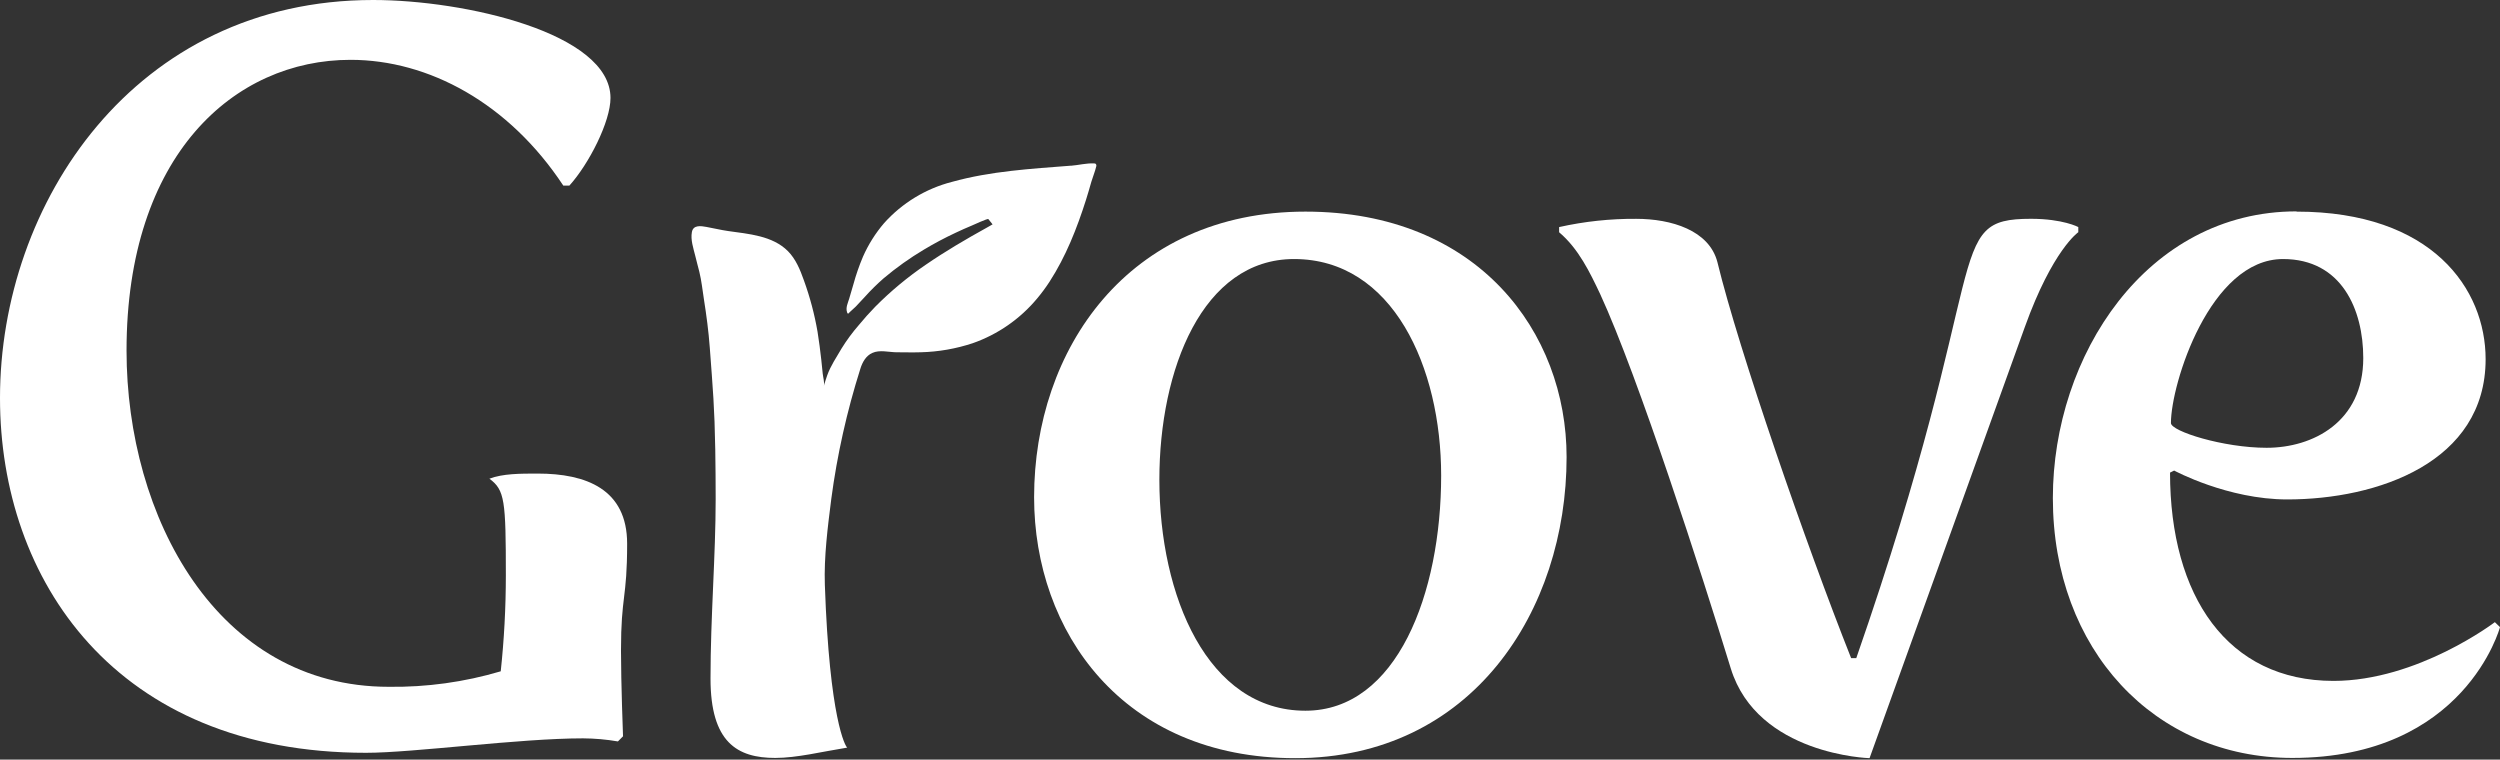 <svg width="1017" height="309" viewBox="0 0 1017 309" fill="none" xmlns="http://www.w3.org/2000/svg">
<rect x="0" y="0" width="1017" height="309" fill="#333333" stroke="none"/>
<path d="M151.788 0C189.011 0 248.348 13.425 248.348 39.851C248.348 49.51 239.576 66.7 231.62 75.513H229.158C207.004 41.952 174.378 24.339 142.595 24.339C95.349 24.339 51.476 62.934 51.476 142.636C51.476 210.167 88.277 279.391 158.112 279.391C173.537 279.599 188.905 277.474 203.699 273.088C205.078 260.164 205.773 247.176 205.78 234.179C205.78 203.551 205.358 199.362 199.089 194.737C204.529 192.65 211.642 192.65 218.741 192.65C238.393 192.65 255.12 198.939 255.12 221.177C255.12 243.824 252.618 242.051 252.618 264.698C252.618 277.713 253.448 299.528 253.448 299.528L251.367 301.615C246.672 300.807 241.919 300.388 237.155 300.36C211.22 300.36 168.149 306.24 148.919 306.24C46.838 306.24 0 235.761 0 161.926C0 82.648 54.78 0 151.788 0Z" fill="white"/>
<path d="M531.062 86.086C601.319 86.086 637.291 135.2 637.291 185.924C637.291 248.422 598.817 308.423 526.887 308.423C456.63 308.423 420.672 256.826 420.672 202.296C420.672 142.267 458.752 86.086 531.062 86.086ZM531.062 289.118C568.285 289.118 586.264 241.369 586.264 193.469C586.264 149.43 566.612 105.377 526.425 105.377C489.188 105.377 471.631 150.262 471.631 195.147C471.631 242.556 491.283 289.118 531.008 289.118" fill="white"/>
<path d="M650.959 119.647C646.784 110.834 642.187 101.189 634.245 94.476V92.375C644.539 90.073 655.059 88.947 665.606 89.019C679.818 89.019 695.295 93.644 698.64 106.632C707.426 142.717 734.598 221.232 753.04 267.726H755.134C811.587 105.377 789.841 89.006 826.221 89.006C839.195 89.006 845.451 92.362 845.451 92.362V94.463C845.451 94.463 835.006 101.598 823.691 133.058L760.533 308.423C760.533 308.423 714.946 307.154 704.08 271.915C692.371 233.715 666.449 153.222 650.959 119.647Z" fill="white"/>
<path d="M934.204 86.087C989.406 86.087 1011.15 117.547 1011.15 146.115C1011.15 188.067 967.238 203.169 930.45 203.169C906.188 203.169 884.442 191.423 884.442 191.423L882.769 192.255C882.769 242.597 906.188 276.99 949.259 276.99C983.544 276.99 1014.91 253.088 1014.91 253.088L1017 255.121C1017 255.121 1002.79 308.328 932.531 308.328C876.486 308.328 835.101 264.275 835.101 202.61C835.101 144.723 873.181 85.991 934.204 85.991V86.087ZM922.073 182.159C940.881 182.159 961.376 171.654 961.376 145.651C961.376 125.937 952.591 105.377 928.737 105.377C899.035 105.377 883.136 156.142 883.136 172.091C883.136 175.447 904.474 182.159 922.045 182.159" fill="white"/>
<path d="M435.686 67.396C419.366 68.678 403.046 69.592 387.216 73.999C376.588 76.742 367.004 82.569 359.663 90.752C356.146 94.852 353.25 99.449 351.068 104.395C349.51 108.072 348.201 111.851 347.151 115.705C346.593 117.656 346.036 119.607 345.437 121.544C344.92 123.263 343.955 125.132 344.58 127.001C344.676 127.288 344.866 127.861 345.233 127.438C345.6 127.015 345.886 126.796 346.226 126.469L348.035 124.805L348.266 124.573C349.476 123.304 350.673 121.994 351.87 120.712C354.244 118.07 356.773 115.573 359.445 113.235C364.593 108.89 370.088 104.975 375.874 101.53C380.03 99.039 384.311 96.762 388.699 94.709C390.902 93.658 393.132 92.676 395.39 91.734C396.015 91.475 401.795 88.801 402.054 89.115L403.781 91.27L401.387 92.635C392.969 97.301 384.619 102.185 376.676 107.642C369.263 112.681 362.349 118.424 356.032 124.791C353.706 127.178 351.476 129.675 349.354 132.254C346.754 135.239 344.403 138.433 342.323 141.803C340.201 145.473 337.917 148.761 336.502 152.718C336.013 154.082 335.55 155.569 335.142 157.042C335.509 155.856 334.816 153.332 334.68 151.995C334.503 150.098 334.313 148.202 334.095 146.319C333.673 142.54 333.184 138.761 332.585 135.009C331.353 127.854 329.487 120.822 327.009 113.999C325.5 109.729 323.718 105.391 320.536 102.171C314.266 95.855 304.488 95.172 296.192 93.985C293.214 93.562 290.29 92.826 287.338 92.307C285.149 91.912 282.007 91.407 281.463 94.395C280.879 97.614 282.062 100.943 282.823 104.04C283.34 106.237 283.952 108.406 284.496 110.602C285.394 114.218 285.761 118.024 286.346 121.694C287.379 128.229 288.25 134.791 288.739 141.394C290.018 158.652 290.67 165.624 290.97 182.909C291.078 189.622 291.133 196.329 291.133 203.032C291.133 226.089 289.038 250.85 289.038 276.021C289.038 302.025 299.918 308.328 315.381 308.328C324.167 308.328 334.204 305.804 344.662 304.126C343.941 303.771 337.441 292.638 335.55 237.917C335.156 226.484 336.733 214.329 338.161 203.005C340.549 185.043 344.504 167.326 349.98 150.057C350.809 147.329 352.305 144.696 354.862 143.577C357.827 142.213 361.472 143.263 364.586 143.304C367.904 143.304 371.236 143.413 374.555 143.304C381.742 143.127 388.863 141.886 395.689 139.621C405.909 136.045 414.971 129.755 421.91 121.421C423.729 119.253 425.414 116.975 426.955 114.6C433.605 104.327 438.107 92.88 441.793 81.27C442.568 78.828 443.275 76.373 443.969 73.917C444.567 71.87 445.451 69.824 445.927 67.791C446.002 67.604 446.025 67.4 445.994 67.201C445.963 67.001 445.879 66.814 445.75 66.659C445.557 66.531 445.328 66.469 445.097 66.481C441.929 66.318 438.828 67.177 435.686 67.423" fill="white"/>
</svg>
